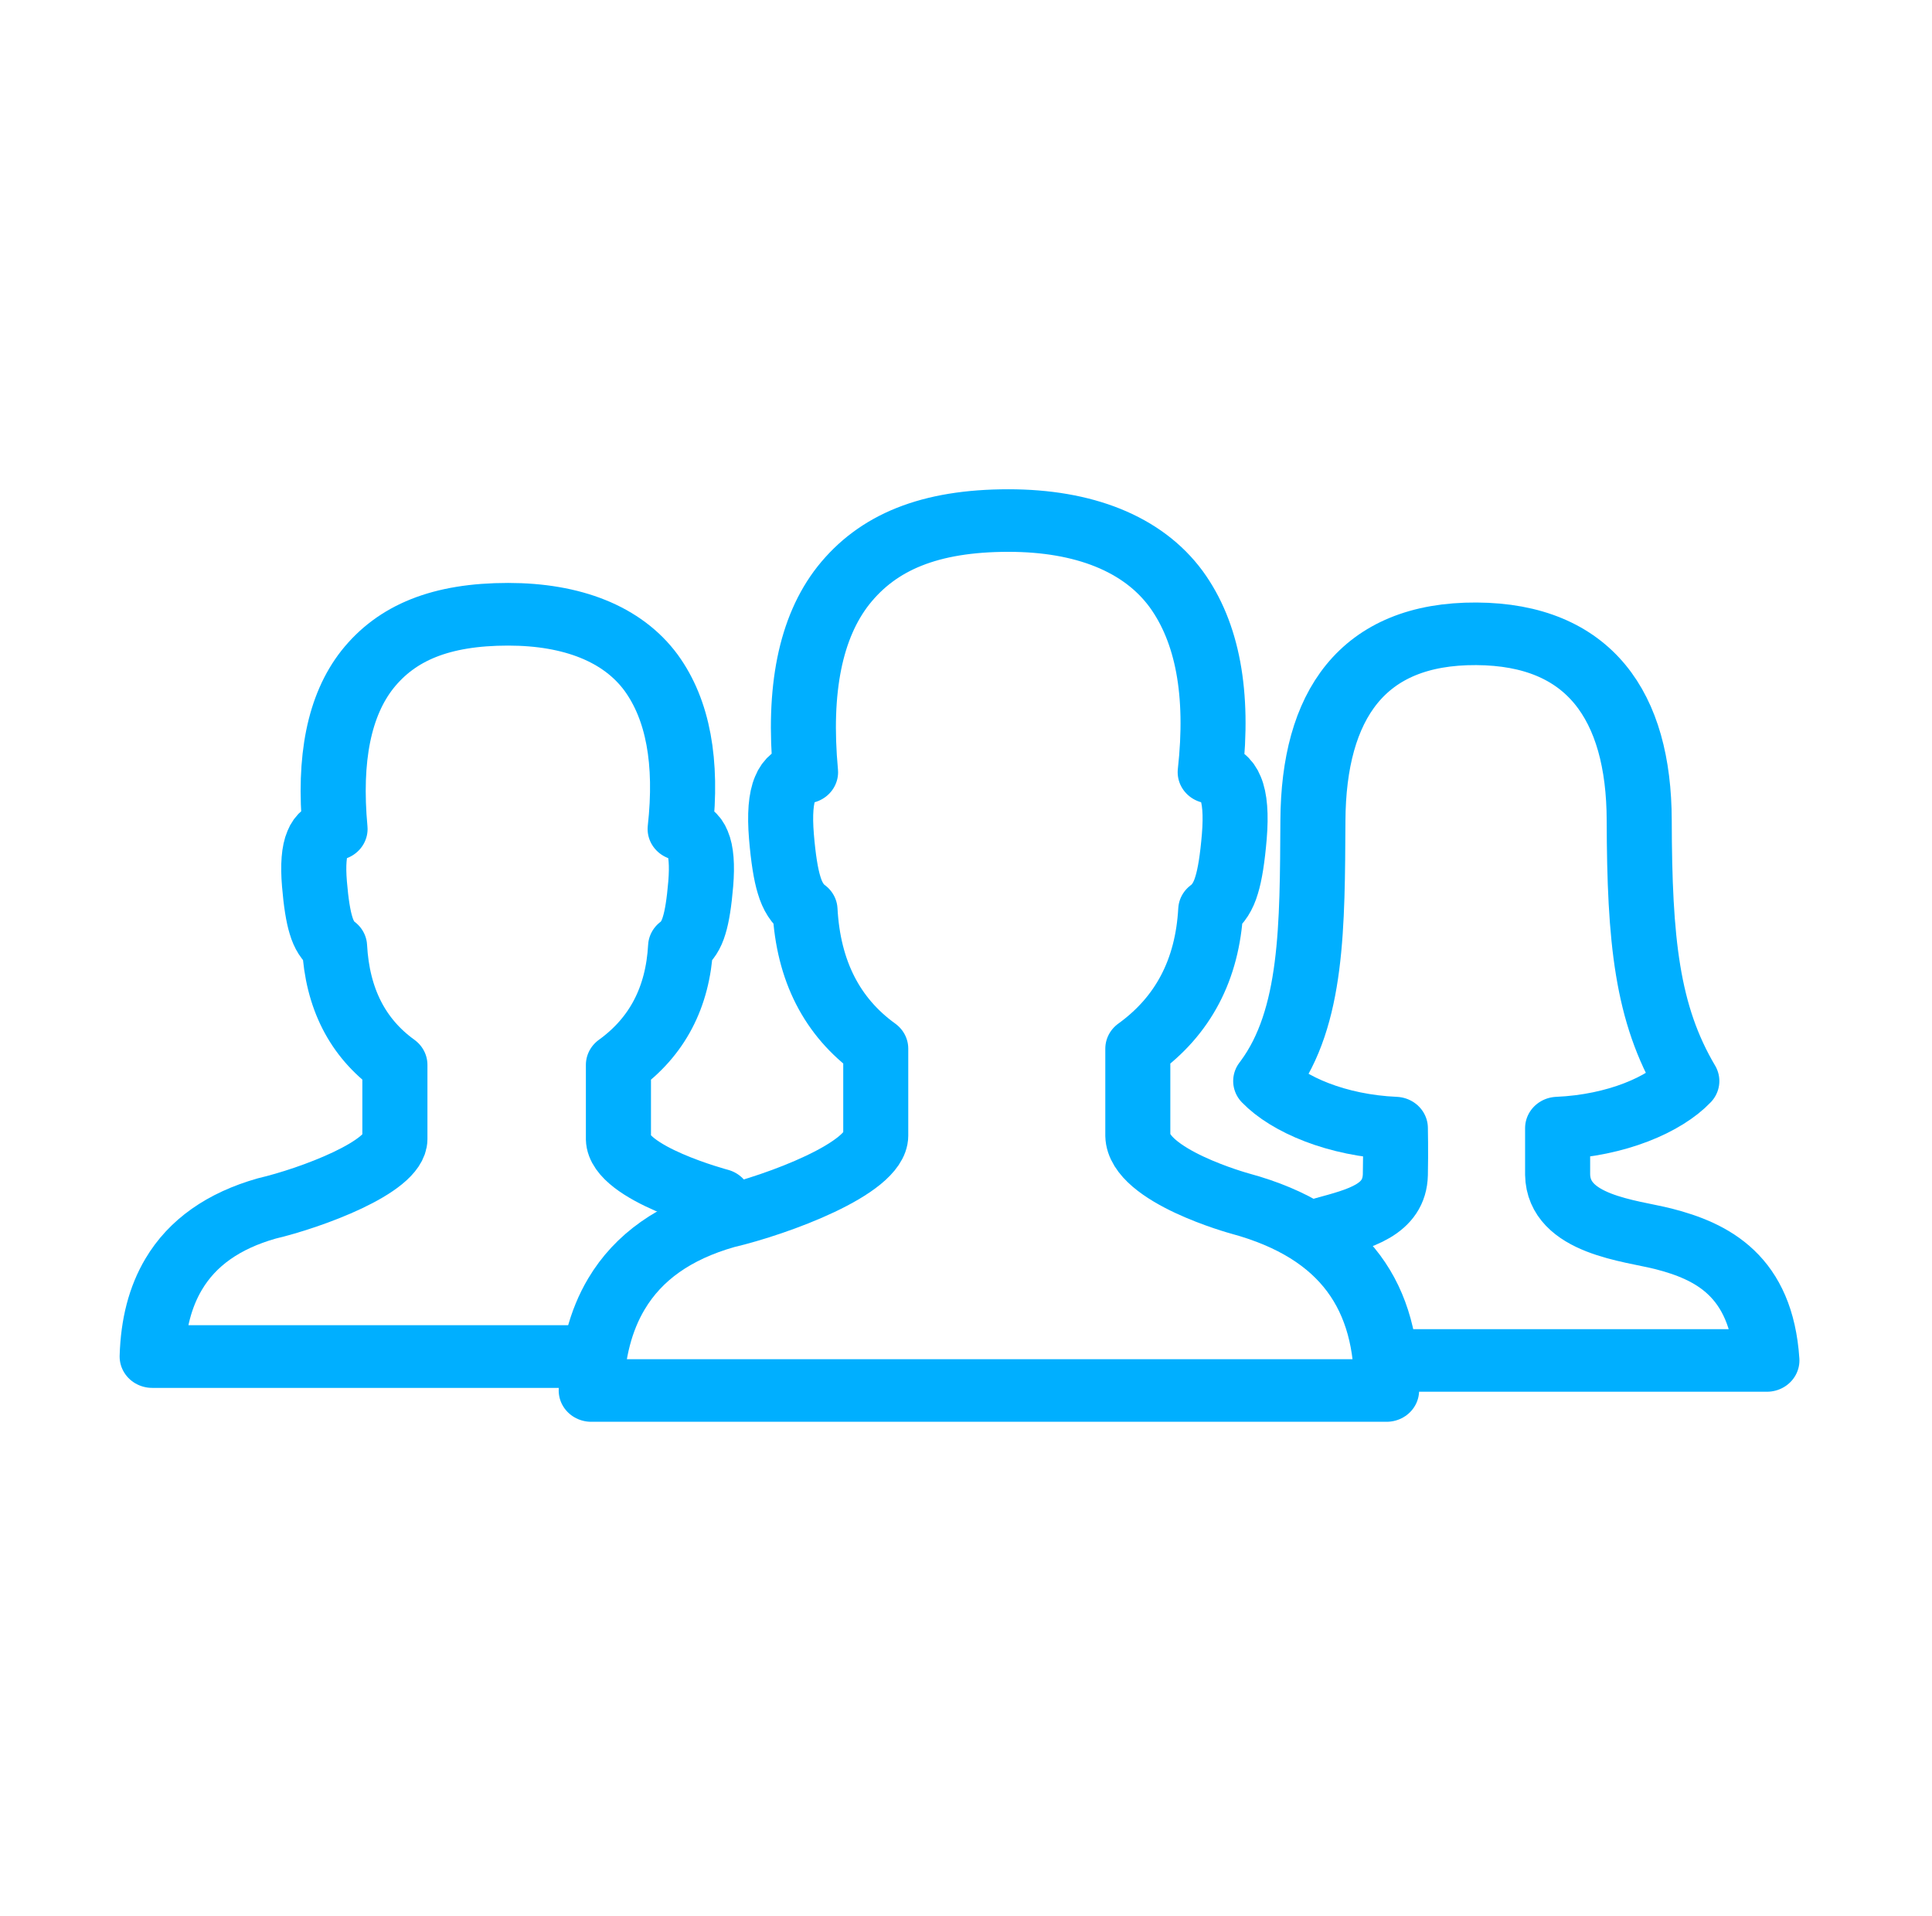 <?xml version="1.0" encoding="UTF-8" standalone="no"?>
<!DOCTYPE svg PUBLIC "-//W3C//DTD SVG 1.1//EN" "http://www.w3.org/Graphics/SVG/1.1/DTD/svg11.dtd">
<svg width="100%" height="100%" viewBox="0 0 121 120" version="1.1" xmlns="http://www.w3.org/2000/svg" xmlns:xlink="http://www.w3.org/1999/xlink" xml:space="preserve" xmlns:serif="http://www.serif.com/" style="fill-rule:evenodd;clip-rule:evenodd;stroke-linecap:round;stroke-linejoin:round;">
    <g transform="matrix(1,0,0,1,-137,-428)">
        <g id="_2" serif:id="2" transform="matrix(1.083,0,0,1.083,138.562,34.373)">
            <rect x="-1.137" y="363.477" width="110.809" height="110.809" style="fill:none;"/>
            <g transform="matrix(0.923,0,0,0.923,-139.8,-21.95)">
                <g id="Layer0_0_1_STROKES" transform="matrix(0.687,0,0,0.661,-66.96,386.287)">
                    <path d="M407.638,96.65C400.438,96.65 395.713,98.7 392.58,102.8C389.58,106.767 388.43,112.667 389.13,120.5C388.23,120.633 387.613,121.133 387.28,122C386.88,122.967 386.763,124.5 386.93,126.6C387.096,128.667 387.33,130.2 387.63,131.2C387.93,132.267 388.413,133.05 389.08,133.55C389.38,139.317 391.53,143.7 395.53,146.7L395.53,154.944C395.518,158.047 386.596,161.483 381.83,162.65C377.196,164.017 373.88,166.45 371.88,169.95C370.446,172.45 369.68,175.5 369.58,179.1L442.119,179.1C442.237,170.369 438.424,164.118 428.776,161.389C428.776,161.389 419.516,158.771 419.43,154.944L419.43,146.7C423.563,143.6 425.78,139.217 426.08,133.55C426.746,133.05 427.23,132.267 427.53,131.2C427.83,130.2 428.063,128.667 428.23,126.6C428.396,124.5 428.28,122.967 427.88,122C427.546,121.133 426.93,120.633 426.03,120.5C426.83,113.033 425.796,107.25 422.93,103.15C419.863,98.817 414.472,96.65 407.638,96.65Z" style="fill:none;stroke:rgb(0,175,255);stroke-width:5.93px;"/>
                </g>
                <g id="Layer0_0_1_STROKES1" serif:id="Layer0_0_1_STROKES" transform="matrix(0.586,0,0,0.564,-57.139,401.533)">
                    <path d="M430.206,161.708C430.206,161.708 419.516,158.771 419.43,154.944L419.43,146.7C423.563,143.6 425.78,139.217 426.08,133.55C426.746,133.05 427.23,132.267 427.53,131.2C427.83,130.2 428.063,128.667 428.23,126.6C428.396,124.5 428.28,122.967 427.88,122C427.546,121.133 426.93,120.633 426.03,120.5C426.83,113.033 425.796,107.25 422.93,103.15C419.863,98.817 414.472,96.65 407.638,96.65C400.438,96.65 395.713,98.7 392.58,102.8C389.58,106.767 388.43,112.667 389.13,120.5C388.23,120.633 387.613,121.133 387.28,122C386.88,122.967 386.763,124.5 386.93,126.6C387.096,128.667 387.33,130.2 387.63,131.2C387.93,132.267 388.413,133.05 389.08,133.55C389.38,139.317 391.53,143.7 395.53,146.7L395.53,154.944C395.518,158.047 386.596,161.483 381.83,162.65C377.196,164.017 373.88,166.45 371.88,169.95C370.446,172.45 369.68,175.5 369.58,179.1L415.376,179.1" style="fill:none;stroke:rgb(0,175,255);stroke-width:6.96px;"/>
                </g>
                <g id="Layer0_0_1_STROKES2" serif:id="Layer0_0_1_STROKES" transform="matrix(0.63,0,0,0.606,-43.106,394.194)">
                    <path d="M438.069,165.541C441.55,164.548 445.049,163.666 445.128,159.982C445.178,157.682 445.128,155.181 445.128,155.181C439.262,154.914 434.468,152.717 432.234,150.317C432.281,150.254 432.326,150.19 432.372,150.127C436.93,143.73 436.867,134.244 436.929,123.37C436.995,111.537 441.781,104.016 453.19,104.083C464.392,104.148 469.353,111.503 469.38,123.37C469.409,135.784 470.142,143.343 474.115,150.317C471.915,152.717 467.165,154.914 461.265,155.181L461.265,159.982C461.351,165.182 468.54,165.764 471.79,166.628C476.609,167.91 481.519,170.428 482.078,179.2L446.433,179.2" style="fill:none;stroke:rgb(0,175,255);stroke-width:6.47px;"/>
                </g>
            </g>
        </g>
    </g>
</svg>
